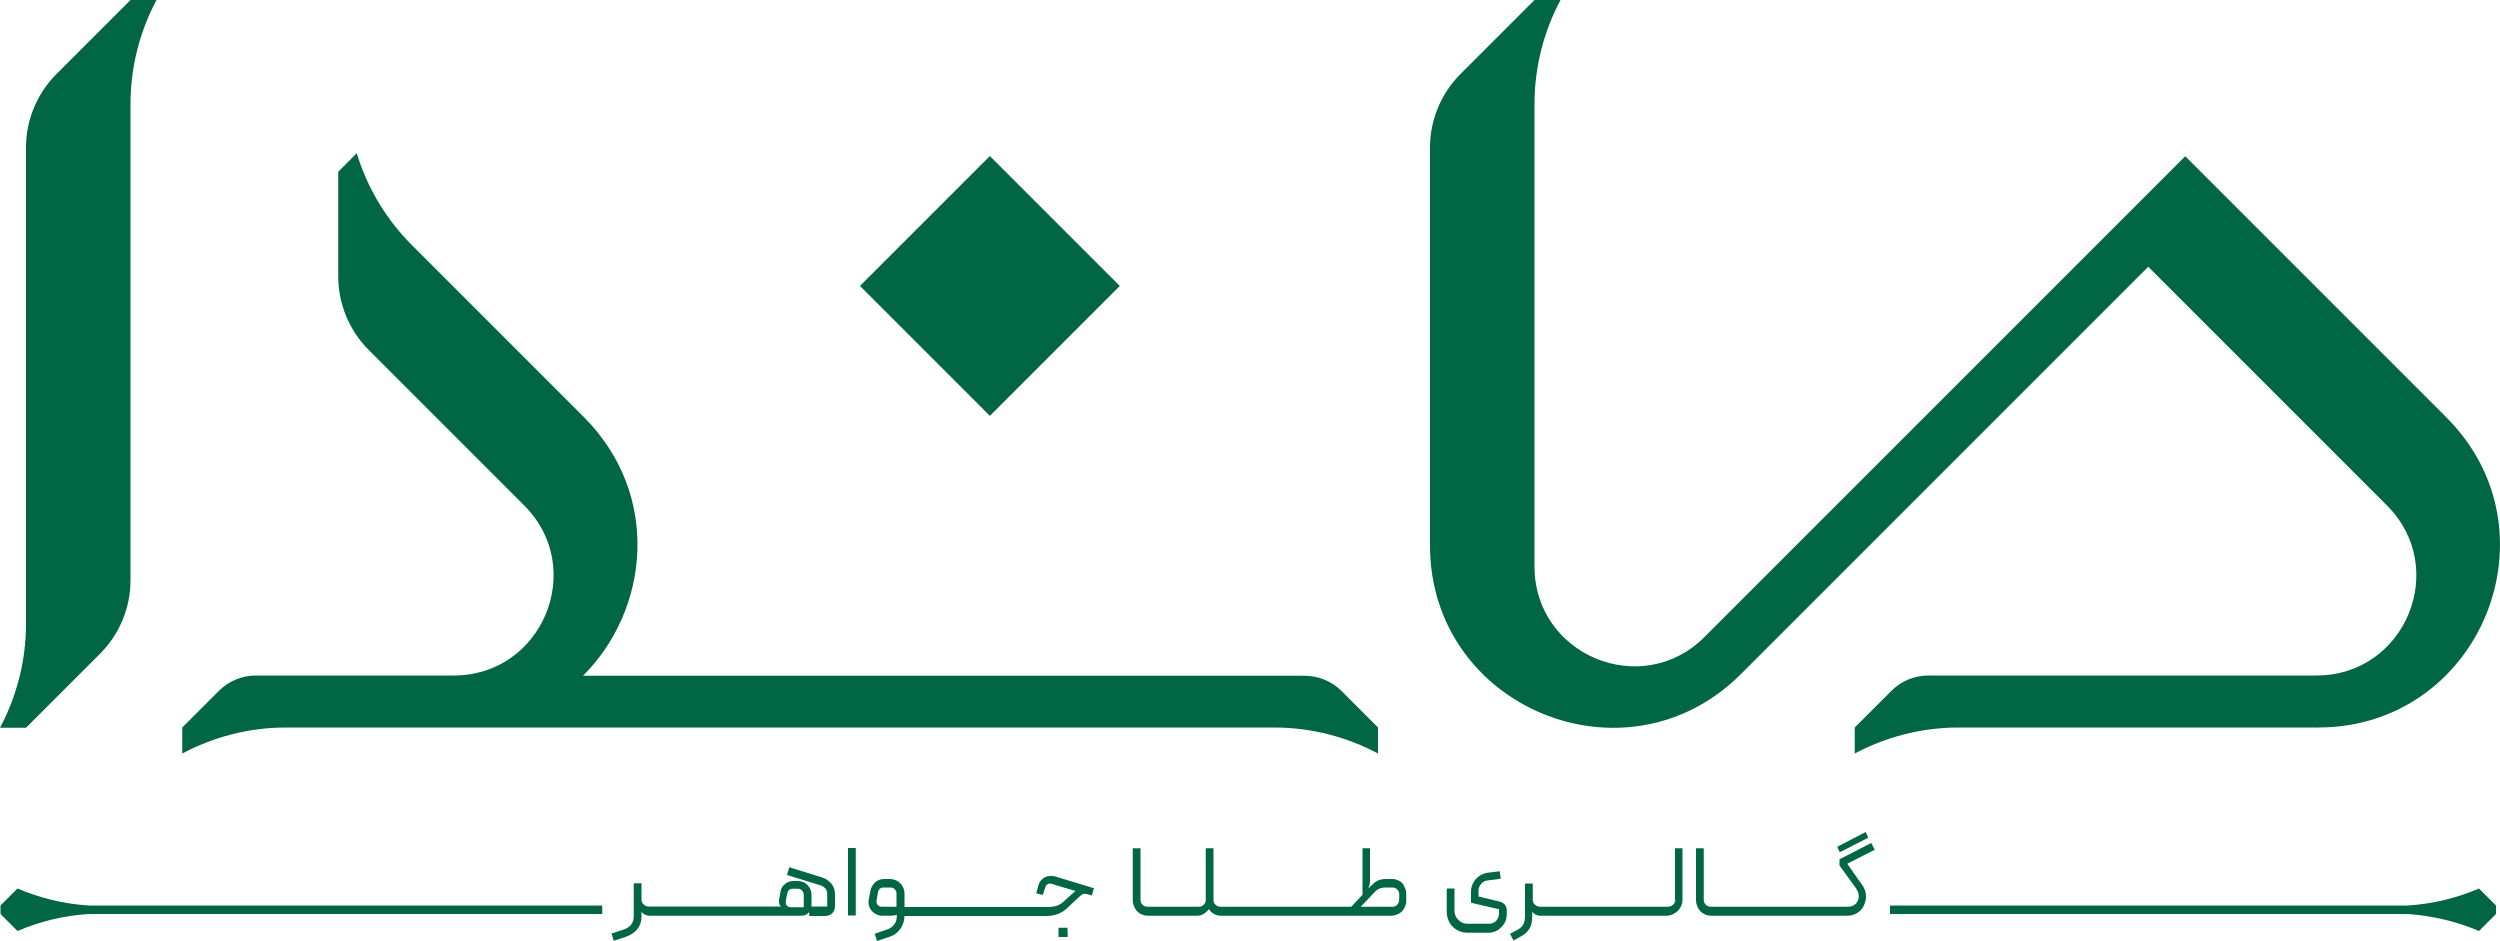 <?xml version="1.0" encoding="UTF-8"?> <svg xmlns="http://www.w3.org/2000/svg" xmlns:xlink="http://www.w3.org/1999/xlink" version="1.1" id="Layer_6" x="0px" y="0px" viewBox="0 0 1000 376.4" style="enable-background:new 0 0 1000 376.4;" xml:space="preserve"> <style type="text/css"> .st0{display:none;fill:#006644;} .st1{fill:#006644;} </style> <rect y="-346.1" class="st0" width="1000" height="1000"></rect> <g> <g> <path class="st1" d="M991.6,355.4c-8.9,3.8-18.5,6.2-28.6,6.8h-207v3.4h207c10.1,0.7,19.7,3,28.6,6.8l6.8-6.8v-3.4L991.6,355.4z"></path> <path class="st1" d="M7,355.4l-6.8,6.8v3.4l6.8,6.8c8.9-3.8,18.5-6.2,28.6-6.8h205.3v-3.4H35.6C25.5,361.6,15.9,359.2,7,355.4z"></path> <g> <path class="st1" d="M328.9,351l-13.2-4.1l-0.9,3.1l13.6,4.2c0.7,0.2,1.3,0.7,1.8,1.2c0.4,0.6,0.7,1.3,0.7,2.1v5.1h-6.3v-4.6 c0-1.6-0.5-2.9-1.6-4c-1.1-1.1-2.4-1.6-4-1.6l-1.6,0c-1.3,0-2.5,0.4-3.4,1.2c-1,0.8-1.6,1.8-1.8,3.1l-0.5,2.8 c-0.1,0.2-0.1,0.6-0.1,1c0,0.5,0.1,1,0.2,1.3c0.1,0.4,0.4,0.6,0.6,0.8h-52.9c-0.8,0-1.4-0.3-2-0.8c-0.6-0.5-0.9-1.2-0.9-1.9v-6.6 h-3.1v13.1c0,2.7-1.3,4.5-4,5.4l-4.9,1.6l0.9,2.9l4.9-1.6c1.9-0.7,3.4-1.7,4.5-3c1.1-1.4,1.7-3,1.7-5v-2c0.4,0.5,0.9,1,1.5,1.2 c0.6,0.3,1.2,0.4,1.9,0.4h60.3c0.6,0,1.1-0.1,1.6-0.2c0.5-0.2,0.9-0.4,1.2-0.7c0.3-0.3,0.5-0.5,0.6-0.5v1.5h6.2 c1.3,0,2.2-0.4,3-1.1c0.7-0.7,1.1-1.7,1.1-3v-4.6c0-1.6-0.5-3-1.4-4.2C331.5,352.3,330.3,351.4,328.9,351z M321.5,362.9h-5.1 c-0.6,0-1.1-0.2-1.5-0.5c-0.4-0.3-0.6-0.8-0.6-1.4c0-0.2,0-0.4,0-0.5l0.6-3.1c0.1-0.6,0.3-1,0.7-1.4c0.4-0.4,0.9-0.5,1.5-0.5h2 c0.7,0,1.2,0.2,1.7,0.7c0.4,0.4,0.7,1,0.7,1.7V362.9z"></path> <rect x="339.2" y="339.2" class="st1" width="3.1" height="27"></rect> <polygon class="st1" points="423.4,371.1 423.4,374.8 427.1,374.8 427,371.1 "></polygon> <path class="st1" d="M420.2,350.4c-1.1,0-2.1,0.3-3,1c-0.9,0.7-1.5,1.5-1.8,2.6l-0.9,3.3l2.6,0.7l1.1-3.3 c0.1-0.4,0.3-0.7,0.7-0.9c0.3-0.2,0.7-0.4,1.1-0.4c0.1,0,0.3,0,0.5,0.1l9.7,2.9c-0.3,0.2-0.7,0.6-1.3,1.1l-3,2.7 c-1.1,1.1-2.2,1.8-3.2,2.1s-2.3,0.5-3.7,0.5h-57.2v-5.4c0-1-0.3-2-0.8-2.9c-0.5-0.9-1.2-1.6-2.1-2.1c-0.9-0.5-1.9-0.8-2.9-0.8 h-2.3c-1.4,0-2.6,0.4-3.6,1.3c-1,0.9-1.6,2-1.9,3.3l-0.7,3.6c-0.1,0.2-0.1,0.6-0.1,1c0,1,0.2,1.9,0.7,2.7c0.5,0.8,1.1,1.5,2,2 c0.8,0.5,1.8,0.8,2.8,0.8h2.9c1.3,0,2.2-0.1,2.9-0.4v0.8c0,1.1-0.3,2.1-1,3.1c-0.7,0.9-1.6,1.6-2.9,2l-4.9,1.7l0.9,2.9l4.8-1.6 c1.9-0.6,3.4-1.7,4.5-3.2c1.1-1.5,1.6-3.2,1.7-5.2h56.9c1.6,0,3-0.3,4.4-0.8c1.4-0.5,2.6-1.3,3.7-2.3l4.7-4.4 c0.6-0.5,1-0.9,1.3-1.1c0.3-0.2,0.6-0.3,1-0.3c0.3,0,0.7,0.1,1.2,0.2l1.7,0.5l0.9-2.9l-15.8-4.8 C421.1,350.4,420.6,350.4,420.2,350.4z M358.7,362.7h-6c-0.6,0-1.1-0.2-1.5-0.6c-0.4-0.4-0.6-0.9-0.6-1.5c0-0.2,0-0.3,0-0.4 l0.6-3.3c0.1-0.6,0.4-1.1,0.7-1.4c0.4-0.3,0.9-0.5,1.4-0.5h2.9c0.7,0,1.3,0.2,1.7,0.7c0.5,0.5,0.7,1.1,0.7,1.7V362.7z"></path> <path class="st1" d="M559.8,352.4c-0.9-0.5-1.9-0.8-2.9-0.8h-2.5c-2.1,0-3.8,0.6-5.1,1.9l-2,1.9c0.2-0.5,0.3-1,0.5-1.4 c0.1-0.5,0.2-1,0.2-1.7v-13h-3v18.6l-4.5,4.8h-52.3c-0.8,0-1.5-0.3-2-0.8c-0.6-0.5-0.8-1.2-0.8-2v-20.6h-3.1v20.6 c0,0.8-0.3,1.5-0.8,2c-0.5,0.5-1.2,0.8-2,0.8H459c-0.8,0-1.5-0.3-2-0.8c-0.5-0.5-0.8-1.2-0.8-2v-20.6h-3.1V360 c0,1.1,0.3,2.2,0.8,3.2c0.6,1,1.3,1.8,2.3,2.3c1,0.6,2.1,0.8,3.2,0.8h19.2c1,0,1.9-0.2,2.8-0.7c0.8-0.5,1.6-1.1,2.1-2 c0.6,0.9,1.3,1.5,2.1,2c0.8,0.4,1.7,0.7,2.8,0.7h68c1.1,0,2.1-0.3,3.1-0.8c0.9-0.5,1.7-1.3,2.2-2.2c0.5-0.9,0.8-1.9,0.8-3v-2.8 c0-1.1-0.3-2-0.8-2.9C561.4,353.6,560.7,352.9,559.8,352.4z M559.6,360.2c0,0.7-0.3,1.3-0.8,1.8c-0.5,0.5-1.1,0.7-1.8,0.7h-12.7 l5.6-5.9c1.1-1.2,2.5-1.8,4.2-1.8h2.9c0.8,0,1.4,0.3,1.9,0.8c0.5,0.5,0.8,1.2,0.8,1.9V360.2z"></path> <path class="st1" d="M599.7,360.6l-8.3-2v-2.2c0-1,0.3-2,1-2.8c0.7-0.8,1.5-1.3,2.5-1.4l5.4-0.7l-0.4-3l-4.9,0.6 c-1.2,0.2-2.3,0.6-3.3,1.3c-1,0.7-1.8,1.6-2.4,2.7c-0.6,1.1-0.9,2.3-0.9,3.6v4.4l11.2,2.6v1.6c0,1.2-0.4,2.2-1.1,3 c-0.8,0.8-1.7,1.2-2.9,1.2H587c-1,0-1.8-0.2-2.6-0.7c-0.8-0.5-1.4-1.1-1.9-1.9c-0.5-0.8-0.7-1.6-0.7-2.6v-8.9h-3.1v9.4 c0,1.5,0.4,2.9,1.1,4.2c0.7,1.3,1.8,2.3,3,3c1.3,0.7,2.7,1.1,4.2,1.1h8.2c1.4,0,2.6-0.3,3.8-1c1.1-0.7,2-1.6,2.7-2.7 c0.7-1.1,1-2.4,1-3.8v-1.5c0-0.9-0.3-1.7-0.8-2.3C601.4,361.3,600.6,360.8,599.7,360.6z"></path> <path class="st1" d="M670.1,359.9c0,0.8-0.3,1.5-0.9,2c-0.6,0.5-1.3,0.8-2,0.8H616c-0.8,0-1.4-0.3-2-0.8 c-0.6-0.5-0.9-1.2-0.9-1.9v-6.6H610v12.8c0,1.7-0.3,3-0.8,3.8c-0.5,0.8-1.4,1.5-2.5,2.1l-2.7,1.4l1.4,2.7l2.7-1.5 c1.6-0.8,2.8-1.9,3.6-3.1c0.8-1.2,1.2-2.9,1.2-5v-1.9c0.4,0.5,0.9,1,1.5,1.2c0.6,0.3,1.2,0.4,1.9,0.4h50.2c1.1,0,2.2-0.3,3.2-0.9 c1-0.6,1.8-1.3,2.4-2.3c0.6-1,0.9-2.1,0.9-3.2v-20.6h-3V359.9z"></path> <polygon class="st1" points="747.3,335.1 746.3,332.8 734.9,338.7 735.9,340.9 "></polygon> <path class="st1" d="M738.9,345.5l11-5.6l-1.4-2.7l-12.7,6.5v2.5l6.6,9.1c0.7,1,1.1,2.1,1.1,3.2c0,1.2-0.4,2.2-1.2,3 c-0.8,0.8-1.9,1.2-3.2,1.2h-54.8c-0.8,0-1.5-0.3-2-0.8c-0.5-0.5-0.8-1.2-0.8-2v-20.6h-3.1V360c0,1.1,0.3,2.2,0.8,3.2 c0.6,1,1.3,1.8,2.3,2.3c1,0.6,2.1,0.8,3.2,0.8h54c1.5,0,2.8-0.3,4-1c1.2-0.7,2.1-1.6,2.7-2.8c0.6-1.2,1-2.4,1-3.8 c0-1.9-0.6-3.6-1.8-5.1L738.9,345.5z"></path> </g> </g> <g> <path class="st1" d="M978.5,166.9L874.1,62.5L736.3,200.3l0,0l-54.5,54.5c-25.1,25.1-68,7.3-68-28.2v-34.2h0V41.6 c0-15,3.8-29.2,10.4-41.6h-10.4l-29.6,29.6C576.4,37.4,572,48,572,59v133.3l0,0l0,25.9c0,64.8,78.4,97.3,124.3,51.5l18.4-18.4l0,0 l144.6-144.6l95.5,95.5c25.1,25.1,7.3,68-28.2,68H771.3c-5.5,0-10.8,2.2-14.7,6.1l-14.7,14.7v10.4c12.4-6.6,26.6-10.4,41.6-10.4 h143.6C991.9,291.1,1024.4,212.7,978.5,166.9z"></path> <path class="st1" d="M22.6,29.6C14.8,37.4,10.4,48,10.4,59v190.5c0,15-3.8,29.2-10.4,41.6h10.4L40,261.5 c7.8-7.8,12.2-18.4,12.2-29.4V41.6c0-15,3.8-29.2,10.4-41.6H52.2L22.6,29.6z"></path> <path class="st1" d="M521.8,270.3H495H233.2c26.5-26.4,31.4-72.4,0.3-103.5l-68.7-68.7c-10.6-10.6-18-23.3-22.1-36.8l-7.4,7.4 v41.9c0,11,4.4,21.6,12.2,29.4l62.2,62.2c25.1,25.1,7.3,68-28.2,68h-58h-21.2c-5.5,0-10.8,2.2-14.7,6.1l-14.7,14.7v10.4 c12.4-6.6,26.6-10.4,41.6-10.4h9.1H182h327.6c15,0,29.2,3.8,41.6,10.4v-10.4l-14.7-14.7C532.6,272.5,527.4,270.3,521.8,270.3z"></path> <rect x="359.3" y="77.6" transform="matrix(0.707 -0.707 0.707 0.707 35.098 313.538)" class="st1" width="73.5" height="73.5"></rect> </g> </g> </svg> 